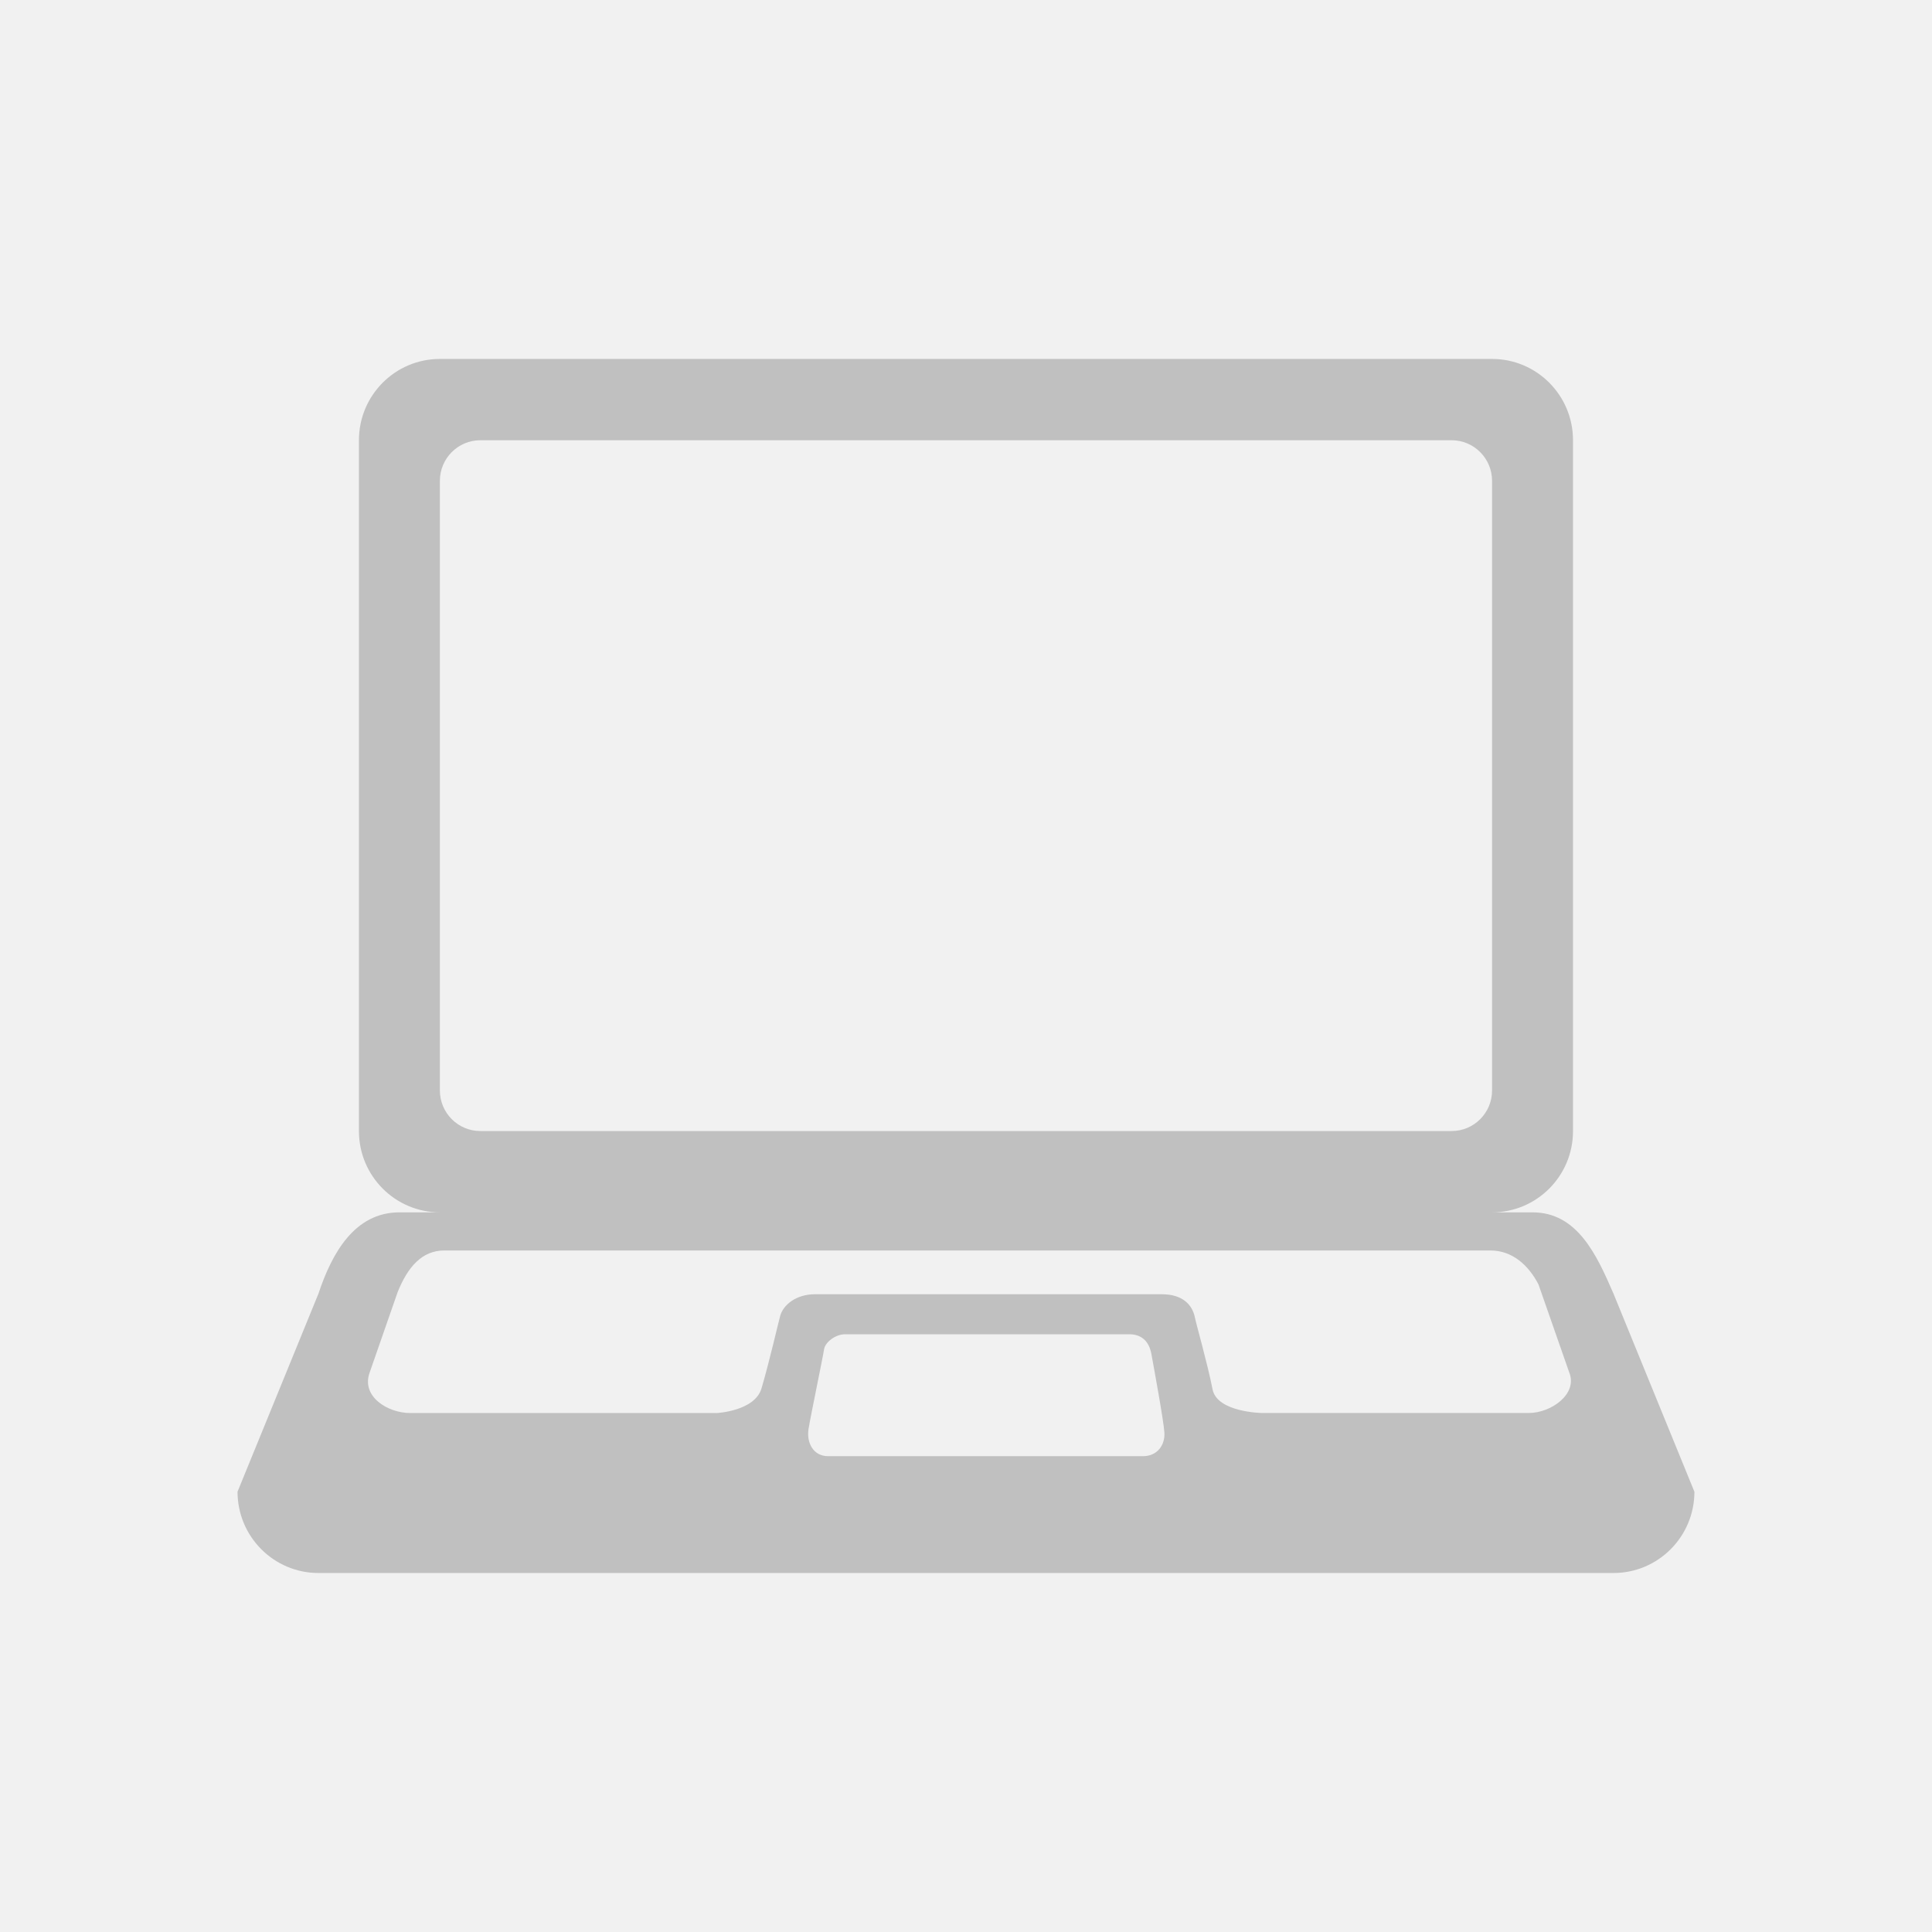 <?xml version="1.0" encoding="UTF-8" standalone="no"?>
<!DOCTYPE svg PUBLIC "-//W3C//DTD SVG 1.1//EN" "http://www.w3.org/Graphics/SVG/1.1/DTD/svg11.dtd">
<svg width="100%" height="100%" viewBox="0 0 150 150" version="1.1" xmlns="http://www.w3.org/2000/svg" xmlns:xlink="http://www.w3.org/1999/xlink" xml:space="preserve" xmlns:serif="http://www.serif.com/" style="fill-rule:evenodd;clip-rule:evenodd;stroke-linejoin:round;stroke-miterlimit:2;">
    <rect x="0" y="0" width="150" height="150" style="fill:rgb(241,241,241);"/>
    <g transform="matrix(3.142,0,0,3.142,18.442,9.016)">
        <path d="M2,36C0.896,36 0,35.101 0,33.991L2,29.096C2.333,28.092 2.896,27.088 4,27.088L5,27.088C3.896,27.088 3,26.189 3,25.08L3,8.008C3,6.899 3.896,6 5,6L31,6C32.104,6 33,6.899 33,8.008L33,25.08C33,26.189 32.104,27.088 31,27.088L32,27.088C33.104,27.088 33.583,28.133 34,29.096L36,33.992C36,35.101 35.104,36 34,36L2,36ZM22.375,33.113C22.734,33.113 22.922,32.831 22.903,32.53C22.884,32.23 22.641,30.916 22.582,30.589C22.522,30.263 22.329,30.1 22.032,30.1L15.017,30.1C14.767,30.1 14.516,30.304 14.493,30.475C14.469,30.645 14.164,32.107 14.11,32.438C14.056,32.77 14.219,33.113 14.594,33.113L22.375,33.113ZM32.906,31.042L32.146,28.867C31.907,28.407 31.511,28.03 30.958,28.03L5.11,28.03C4.558,28.03 4.204,28.438 3.954,29.066L3.266,31.043C3.047,31.639 3.714,32.047 4.266,32.047L11.844,32.047C11.844,32.047 12.781,32 12.947,31.439C13.139,30.791 13.362,29.815 13.41,29.643C13.484,29.379 13.798,29.112 14.266,29.112L22.844,29.112C23.344,29.112 23.59,29.365 23.655,29.678C23.697,29.882 23.967,30.819 24.093,31.46C24.204,32.031 25.314,32.046 25.314,32.046L31.908,32.046C32.459,32.046 33.125,31.575 32.906,31.042ZM31,24.075L31,9.013C31,8.459 30.553,8.009 30,8.009L6,8.009C5.448,8.009 5,8.458 5,9.013L5,24.075C5,24.63 5.448,25.079 6,25.079L30,25.079C30.553,25.079 31,24.63 31,24.075Z" style="fill:rgb(192,192,192);"/>
    </g>
</svg>
